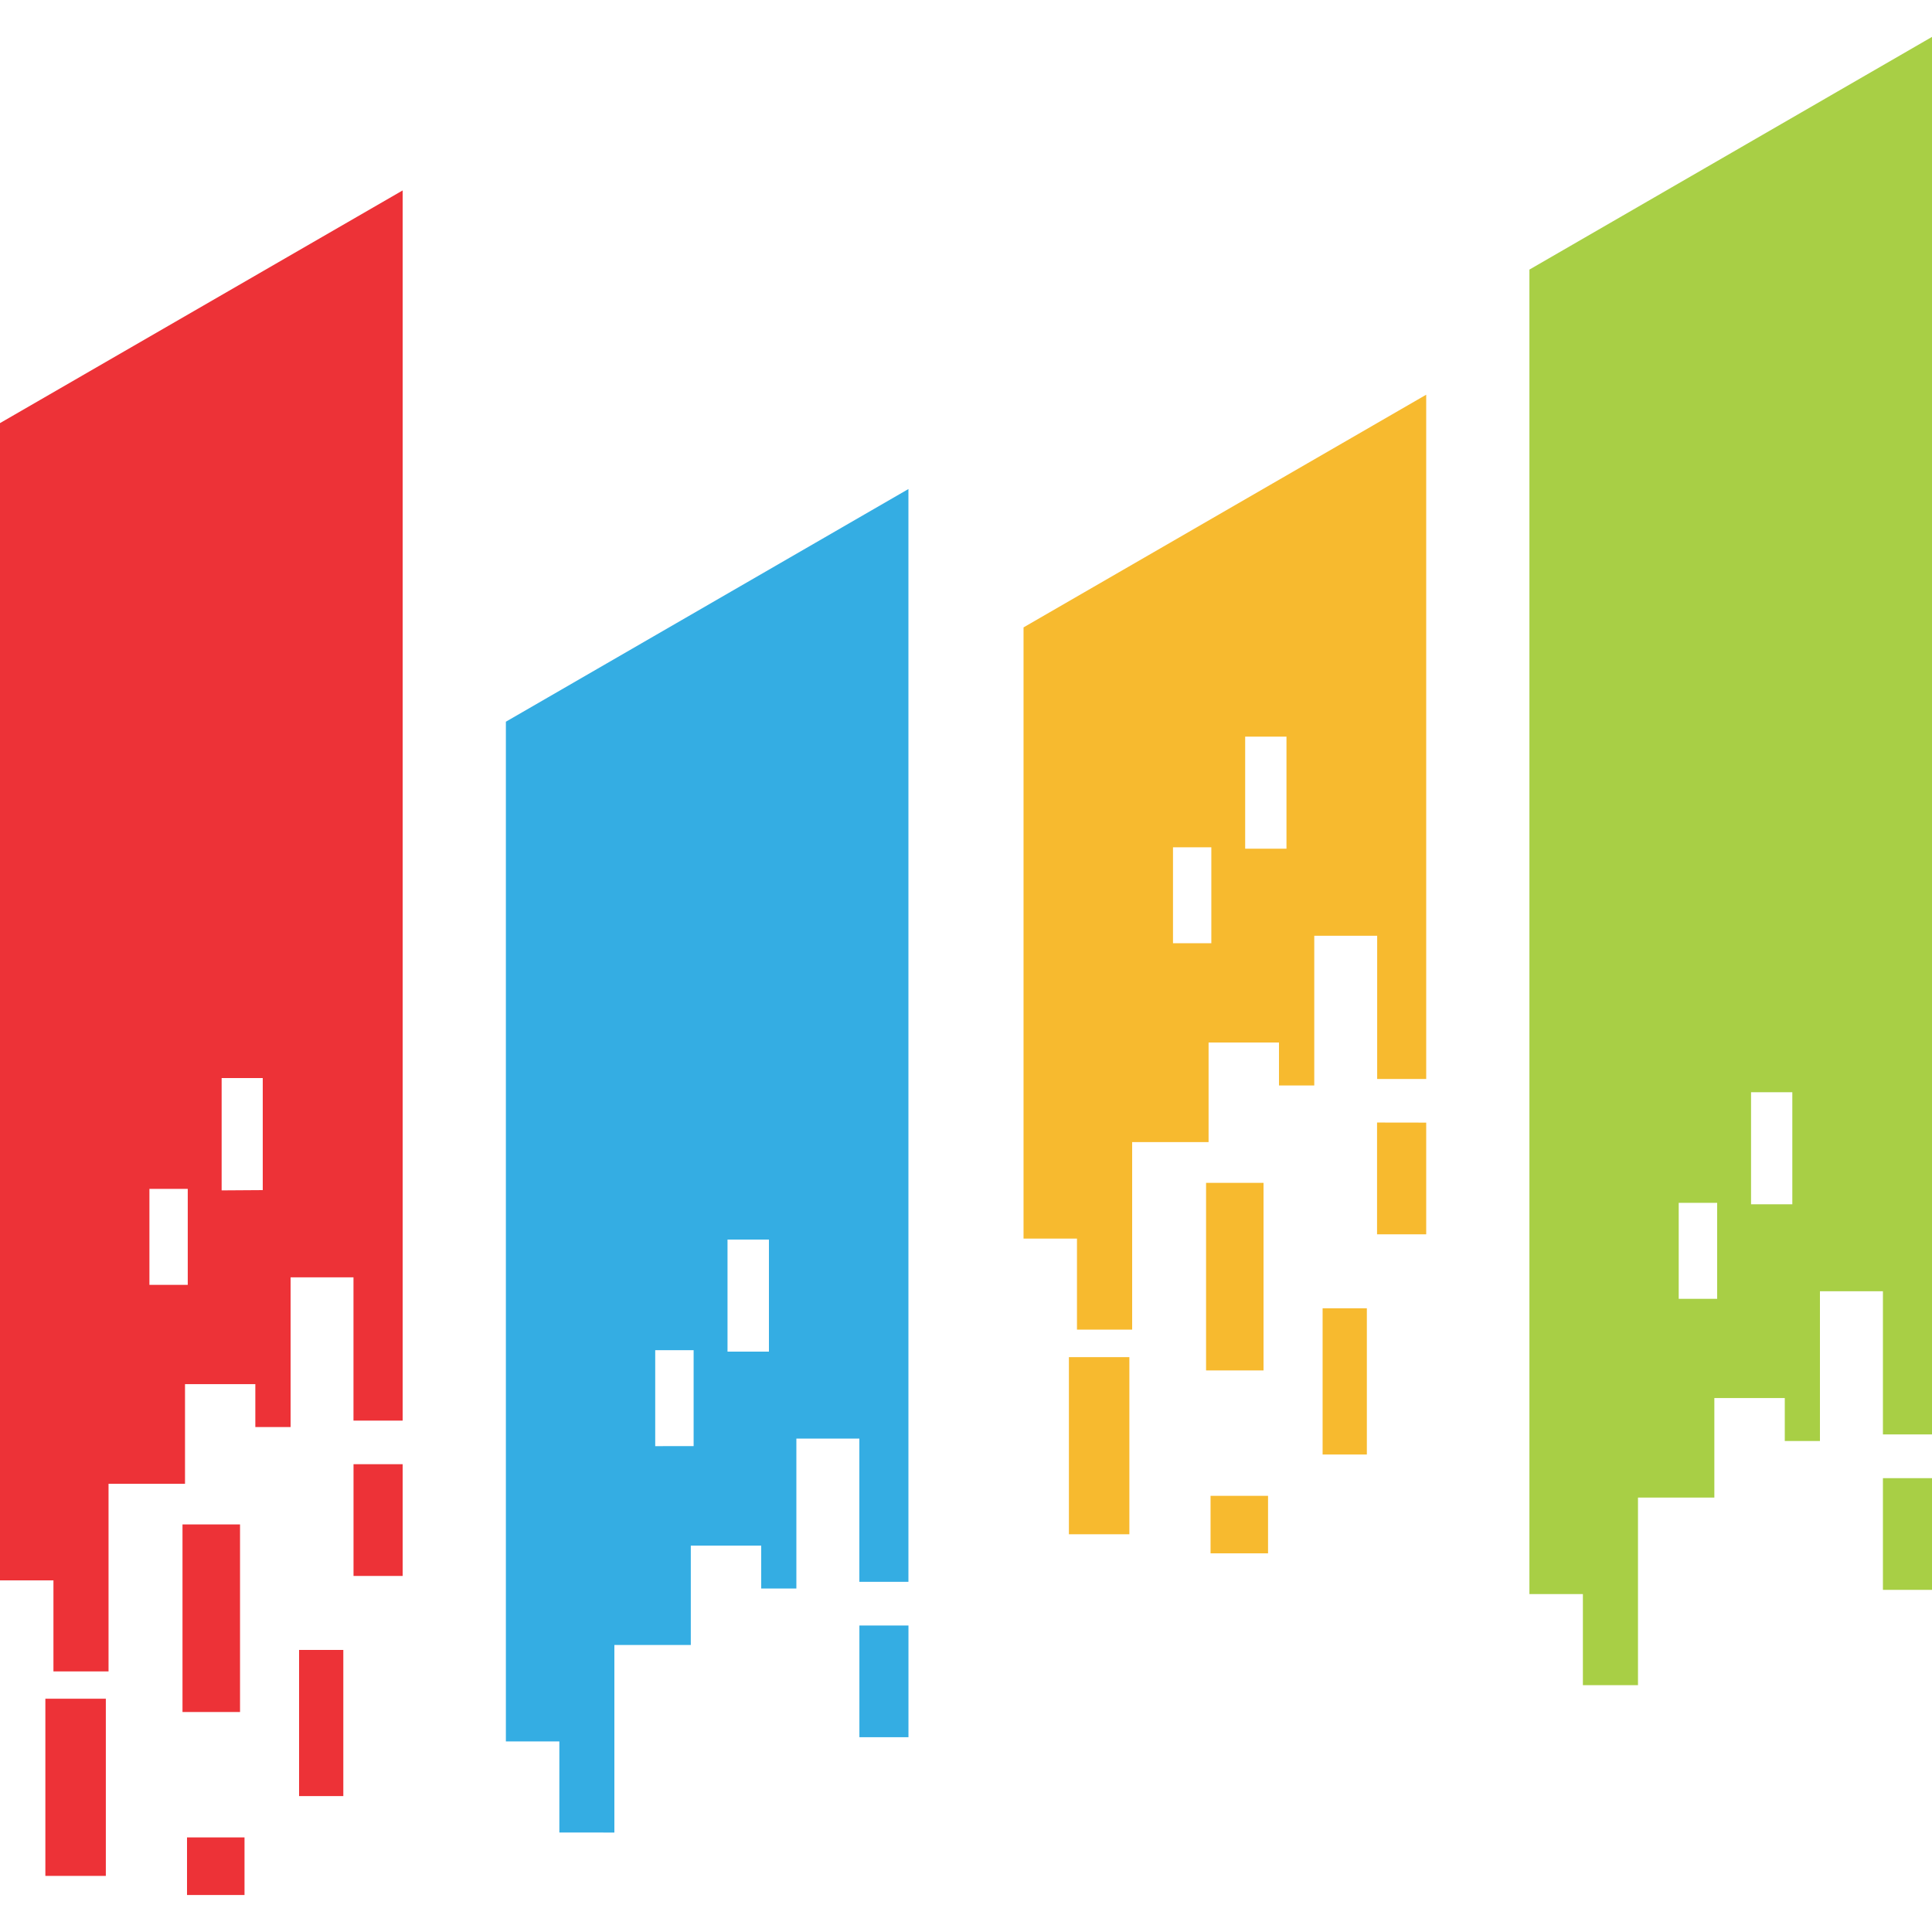 <svg xmlns="http://www.w3.org/2000/svg" xmlns:xlink="http://www.w3.org/1999/xlink" width="500" height="500" viewBox="0 0 500 500">
  <defs>
    <clipPath id="a">
      <rect y="9.55" width="500" height="480.89" fill="none"/>
    </clipPath>
  </defs>
  <g clip-path="url(#a)">
    <path d="M347,432.65v0h0S347,432.68,347,432.65Z" fill="#575658" fill-rule="evenodd"/>
    <path d="M434.45,336.13V311.29h9.95v24.84Zm52.85,46.42v28.9H500v-28.9Zm-34.13-70.89v-29h10.68v29Zm-9.5,75.93V361.81H461.9v11.12H471V334.17h16.3v37.06H500V9.55L395.81,69.77V412.55h13.84v23.57h14.26V387.58h19.76Z" fill="#a8cf45" fill-rule="evenodd"/>
    <path d="M303.57,244.11V219.28h9.92v24.83ZM276.63,351.22h15.65v45.85H276.63Zm35.5-45.1H327v48.54H312.13Zm1.16,81h14.88V402H313.29Zm29-48.54h11.45v37.84H342.29Zm14.09-48.07v28.93H369.1V290.53Zm-34.13-70.87v-29h10.69v29Zm-9.47,75.91V269.8H331v11.12h9.13V242.18h16.28v37.06H369.1V102.15L264.89,162.37V320.55h13.83v23.56H293V295.57h19.79Z" fill="#f7ba2f" fill-rule="evenodd"/>
    <path d="M169.57,374.26V349.43h9.94v24.83Zm52.84,46.42v28.91h12.7V420.68ZM188.28,349.8v-29H199v29Zm-9.5,75.92V400H197v11.11h9.1V372.3h16.3v37.07h12.7V126.56L130.92,186.78v263.9h13.84v23.58H159V425.72Z" fill="#34ade3" fill-rule="evenodd"/>
    <path d="M38.67,332.52V307.68h9.92v24.84ZM11.74,439.63H27.39v45.85H11.74Zm35.49-45.11H62.12v48.54H47.23Zm1.17,81H63.28v14.9H48.4ZM77.4,427H88.85v37.83H77.4Zm14.09-48.07v28.92h12.72V378.94ZM57.36,308.07V279H68v29ZM47.88,384V358.21h18.2v11.11h9.13V330.58H91.48v37.07h12.73V49.28L0,109.5V409H13.83v23.56H28.09V384H47.88Z" fill="#ed3237" fill-rule="evenodd"/>
  </g>
</svg>
